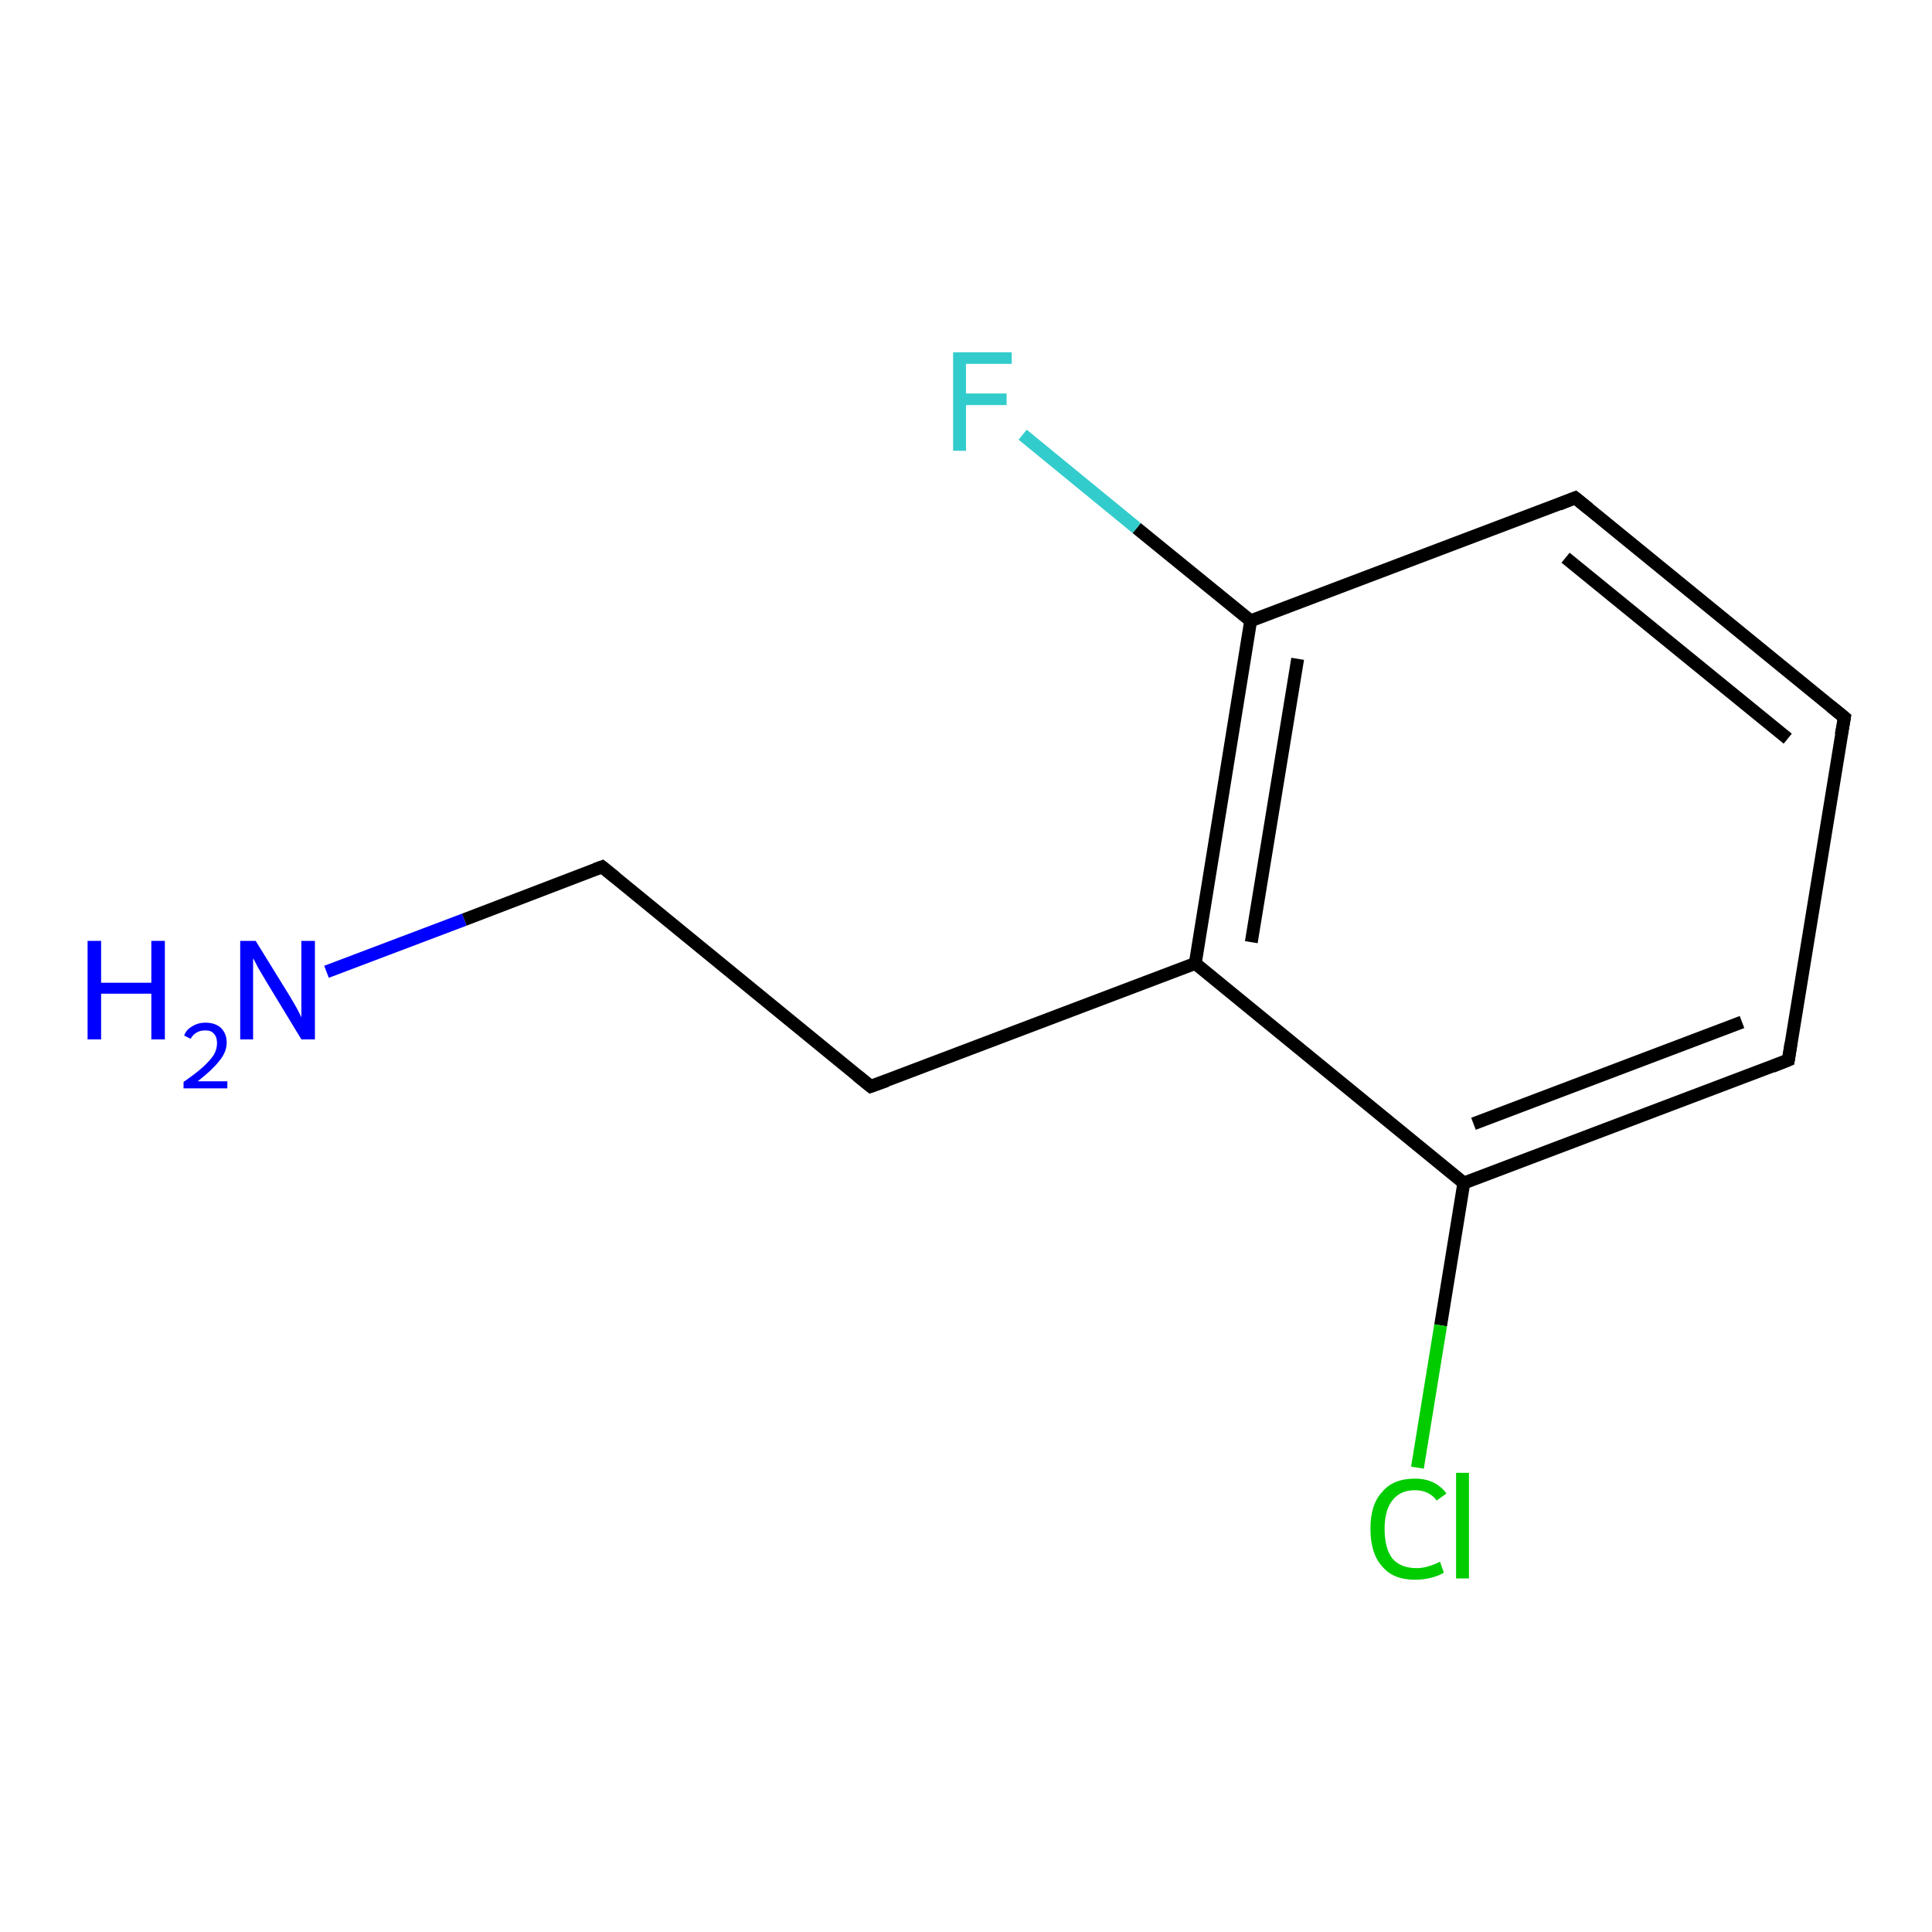 <?xml version='1.0' encoding='iso-8859-1'?>
<svg version='1.1' baseProfile='full'
              xmlns='http://www.w3.org/2000/svg'
                      xmlns:rdkit='http://www.rdkit.org/xml'
                      xmlns:xlink='http://www.w3.org/1999/xlink'
                  xml:space='preserve'
width='300px' height='300px' viewBox='0 0 300 300'>
<!-- END OF HEADER -->
<rect style='opacity:1.0;fill:#FFFFFF;stroke:none' width='300.0' height='300.0' x='0.0' y='0.0'> </rect>
<path class='bond-0 atom-0 atom-1' d='M 50.7,150.9 L 72.1,142.8' style='fill:none;fill-rule:evenodd;stroke:#0000FF;stroke-width:2.0px;stroke-linecap:butt;stroke-linejoin:miter;stroke-opacity:1' />
<path class='bond-0 atom-0 atom-1' d='M 72.1,142.8 L 93.5,134.6' style='fill:none;fill-rule:evenodd;stroke:#000000;stroke-width:2.0px;stroke-linecap:butt;stroke-linejoin:miter;stroke-opacity:1' />
<path class='bond-1 atom-1 atom-2' d='M 93.5,134.6 L 135.2,168.7' style='fill:none;fill-rule:evenodd;stroke:#000000;stroke-width:2.0px;stroke-linecap:butt;stroke-linejoin:miter;stroke-opacity:1' />
<path class='bond-2 atom-2 atom-3' d='M 135.2,168.7 L 185.6,149.6' style='fill:none;fill-rule:evenodd;stroke:#000000;stroke-width:2.0px;stroke-linecap:butt;stroke-linejoin:miter;stroke-opacity:1' />
<path class='bond-3 atom-3 atom-4' d='M 185.6,149.6 L 194.2,96.4' style='fill:none;fill-rule:evenodd;stroke:#000000;stroke-width:2.0px;stroke-linecap:butt;stroke-linejoin:miter;stroke-opacity:1' />
<path class='bond-3 atom-3 atom-4' d='M 194.3,146.3 L 201.5,102.3' style='fill:none;fill-rule:evenodd;stroke:#000000;stroke-width:2.0px;stroke-linecap:butt;stroke-linejoin:miter;stroke-opacity:1' />
<path class='bond-4 atom-4 atom-5' d='M 194.2,96.4 L 176.5,82.0' style='fill:none;fill-rule:evenodd;stroke:#000000;stroke-width:2.0px;stroke-linecap:butt;stroke-linejoin:miter;stroke-opacity:1' />
<path class='bond-4 atom-4 atom-5' d='M 176.5,82.0 L 158.8,67.5' style='fill:none;fill-rule:evenodd;stroke:#33CCCC;stroke-width:2.0px;stroke-linecap:butt;stroke-linejoin:miter;stroke-opacity:1' />
<path class='bond-5 atom-4 atom-6' d='M 194.2,96.4 L 244.6,77.3' style='fill:none;fill-rule:evenodd;stroke:#000000;stroke-width:2.0px;stroke-linecap:butt;stroke-linejoin:miter;stroke-opacity:1' />
<path class='bond-6 atom-6 atom-7' d='M 244.6,77.3 L 286.4,111.4' style='fill:none;fill-rule:evenodd;stroke:#000000;stroke-width:2.0px;stroke-linecap:butt;stroke-linejoin:miter;stroke-opacity:1' />
<path class='bond-6 atom-6 atom-7' d='M 243.1,86.6 L 277.6,114.7' style='fill:none;fill-rule:evenodd;stroke:#000000;stroke-width:2.0px;stroke-linecap:butt;stroke-linejoin:miter;stroke-opacity:1' />
<path class='bond-7 atom-7 atom-8' d='M 286.4,111.4 L 277.7,164.6' style='fill:none;fill-rule:evenodd;stroke:#000000;stroke-width:2.0px;stroke-linecap:butt;stroke-linejoin:miter;stroke-opacity:1' />
<path class='bond-8 atom-8 atom-9' d='M 277.7,164.6 L 227.3,183.7' style='fill:none;fill-rule:evenodd;stroke:#000000;stroke-width:2.0px;stroke-linecap:butt;stroke-linejoin:miter;stroke-opacity:1' />
<path class='bond-8 atom-8 atom-9' d='M 270.5,158.7 L 228.8,174.5' style='fill:none;fill-rule:evenodd;stroke:#000000;stroke-width:2.0px;stroke-linecap:butt;stroke-linejoin:miter;stroke-opacity:1' />
<path class='bond-9 atom-9 atom-10' d='M 227.3,183.7 L 223.7,205.8' style='fill:none;fill-rule:evenodd;stroke:#000000;stroke-width:2.0px;stroke-linecap:butt;stroke-linejoin:miter;stroke-opacity:1' />
<path class='bond-9 atom-9 atom-10' d='M 223.7,205.8 L 220.1,227.9' style='fill:none;fill-rule:evenodd;stroke:#00CC00;stroke-width:2.0px;stroke-linecap:butt;stroke-linejoin:miter;stroke-opacity:1' />
<path class='bond-10 atom-9 atom-3' d='M 227.3,183.7 L 185.6,149.6' style='fill:none;fill-rule:evenodd;stroke:#000000;stroke-width:2.0px;stroke-linecap:butt;stroke-linejoin:miter;stroke-opacity:1' />
<path d='M 92.4,135.0 L 93.5,134.6 L 95.6,136.3' style='fill:none;stroke:#000000;stroke-width:2.0px;stroke-linecap:butt;stroke-linejoin:miter;stroke-opacity:1;' />
<path d='M 133.1,167.0 L 135.2,168.7 L 137.7,167.8' style='fill:none;stroke:#000000;stroke-width:2.0px;stroke-linecap:butt;stroke-linejoin:miter;stroke-opacity:1;' />
<path d='M 242.1,78.3 L 244.6,77.3 L 246.7,79.0' style='fill:none;stroke:#000000;stroke-width:2.0px;stroke-linecap:butt;stroke-linejoin:miter;stroke-opacity:1;' />
<path d='M 284.3,109.7 L 286.4,111.4 L 285.9,114.1' style='fill:none;stroke:#000000;stroke-width:2.0px;stroke-linecap:butt;stroke-linejoin:miter;stroke-opacity:1;' />
<path d='M 278.1,162.0 L 277.7,164.6 L 275.2,165.6' style='fill:none;stroke:#000000;stroke-width:2.0px;stroke-linecap:butt;stroke-linejoin:miter;stroke-opacity:1;' />
<path class='atom-0' d='M 13.6 146.1
L 15.7 146.1
L 15.7 152.6
L 23.5 152.6
L 23.5 146.1
L 25.6 146.1
L 25.6 161.4
L 23.5 161.4
L 23.5 154.3
L 15.7 154.3
L 15.7 161.4
L 13.6 161.4
L 13.6 146.1
' fill='#0000FF'/>
<path class='atom-0' d='M 28.6 160.8
Q 28.9 159.9, 29.8 159.4
Q 30.7 158.8, 31.9 158.8
Q 33.4 158.8, 34.3 159.6
Q 35.2 160.5, 35.2 161.9
Q 35.2 163.4, 34.0 164.8
Q 32.9 166.2, 30.7 167.9
L 35.3 167.9
L 35.3 169.0
L 28.5 169.0
L 28.5 168.0
Q 30.4 166.7, 31.5 165.7
Q 32.6 164.7, 33.2 163.8
Q 33.7 162.9, 33.7 162.0
Q 33.7 161.0, 33.2 160.5
Q 32.8 160.0, 31.9 160.0
Q 31.1 160.0, 30.6 160.3
Q 30.0 160.6, 29.6 161.3
L 28.6 160.8
' fill='#0000FF'/>
<path class='atom-0' d='M 39.7 146.1
L 44.7 154.2
Q 45.2 155.0, 46.0 156.4
Q 46.8 157.9, 46.8 158.0
L 46.8 146.1
L 48.9 146.1
L 48.9 161.4
L 46.8 161.4
L 41.4 152.5
Q 40.8 151.5, 40.1 150.3
Q 39.5 149.1, 39.3 148.8
L 39.3 161.4
L 37.3 161.4
L 37.3 146.1
L 39.7 146.1
' fill='#0000FF'/>
<path class='atom-5' d='M 148.0 54.7
L 157.1 54.7
L 157.1 56.5
L 150.0 56.5
L 150.0 61.1
L 156.3 61.1
L 156.3 62.9
L 150.0 62.9
L 150.0 70.0
L 148.0 70.0
L 148.0 54.7
' fill='#33CCCC'/>
<path class='atom-10' d='M 212.8 237.4
Q 212.8 233.6, 214.6 231.7
Q 216.3 229.6, 219.7 229.6
Q 222.9 229.6, 224.6 231.9
L 223.1 233.0
Q 221.9 231.4, 219.7 231.4
Q 217.4 231.4, 216.2 233.0
Q 215.0 234.5, 215.0 237.4
Q 215.0 240.4, 216.2 242.0
Q 217.5 243.5, 220.0 243.5
Q 221.6 243.5, 223.6 242.5
L 224.2 244.2
Q 223.4 244.7, 222.2 245.0
Q 221.0 245.3, 219.7 245.3
Q 216.3 245.3, 214.6 243.2
Q 212.8 241.2, 212.8 237.4
' fill='#00CC00'/>
<path class='atom-10' d='M 226.1 228.7
L 228.1 228.7
L 228.1 245.1
L 226.1 245.1
L 226.1 228.7
' fill='#00CC00'/>
</svg>
